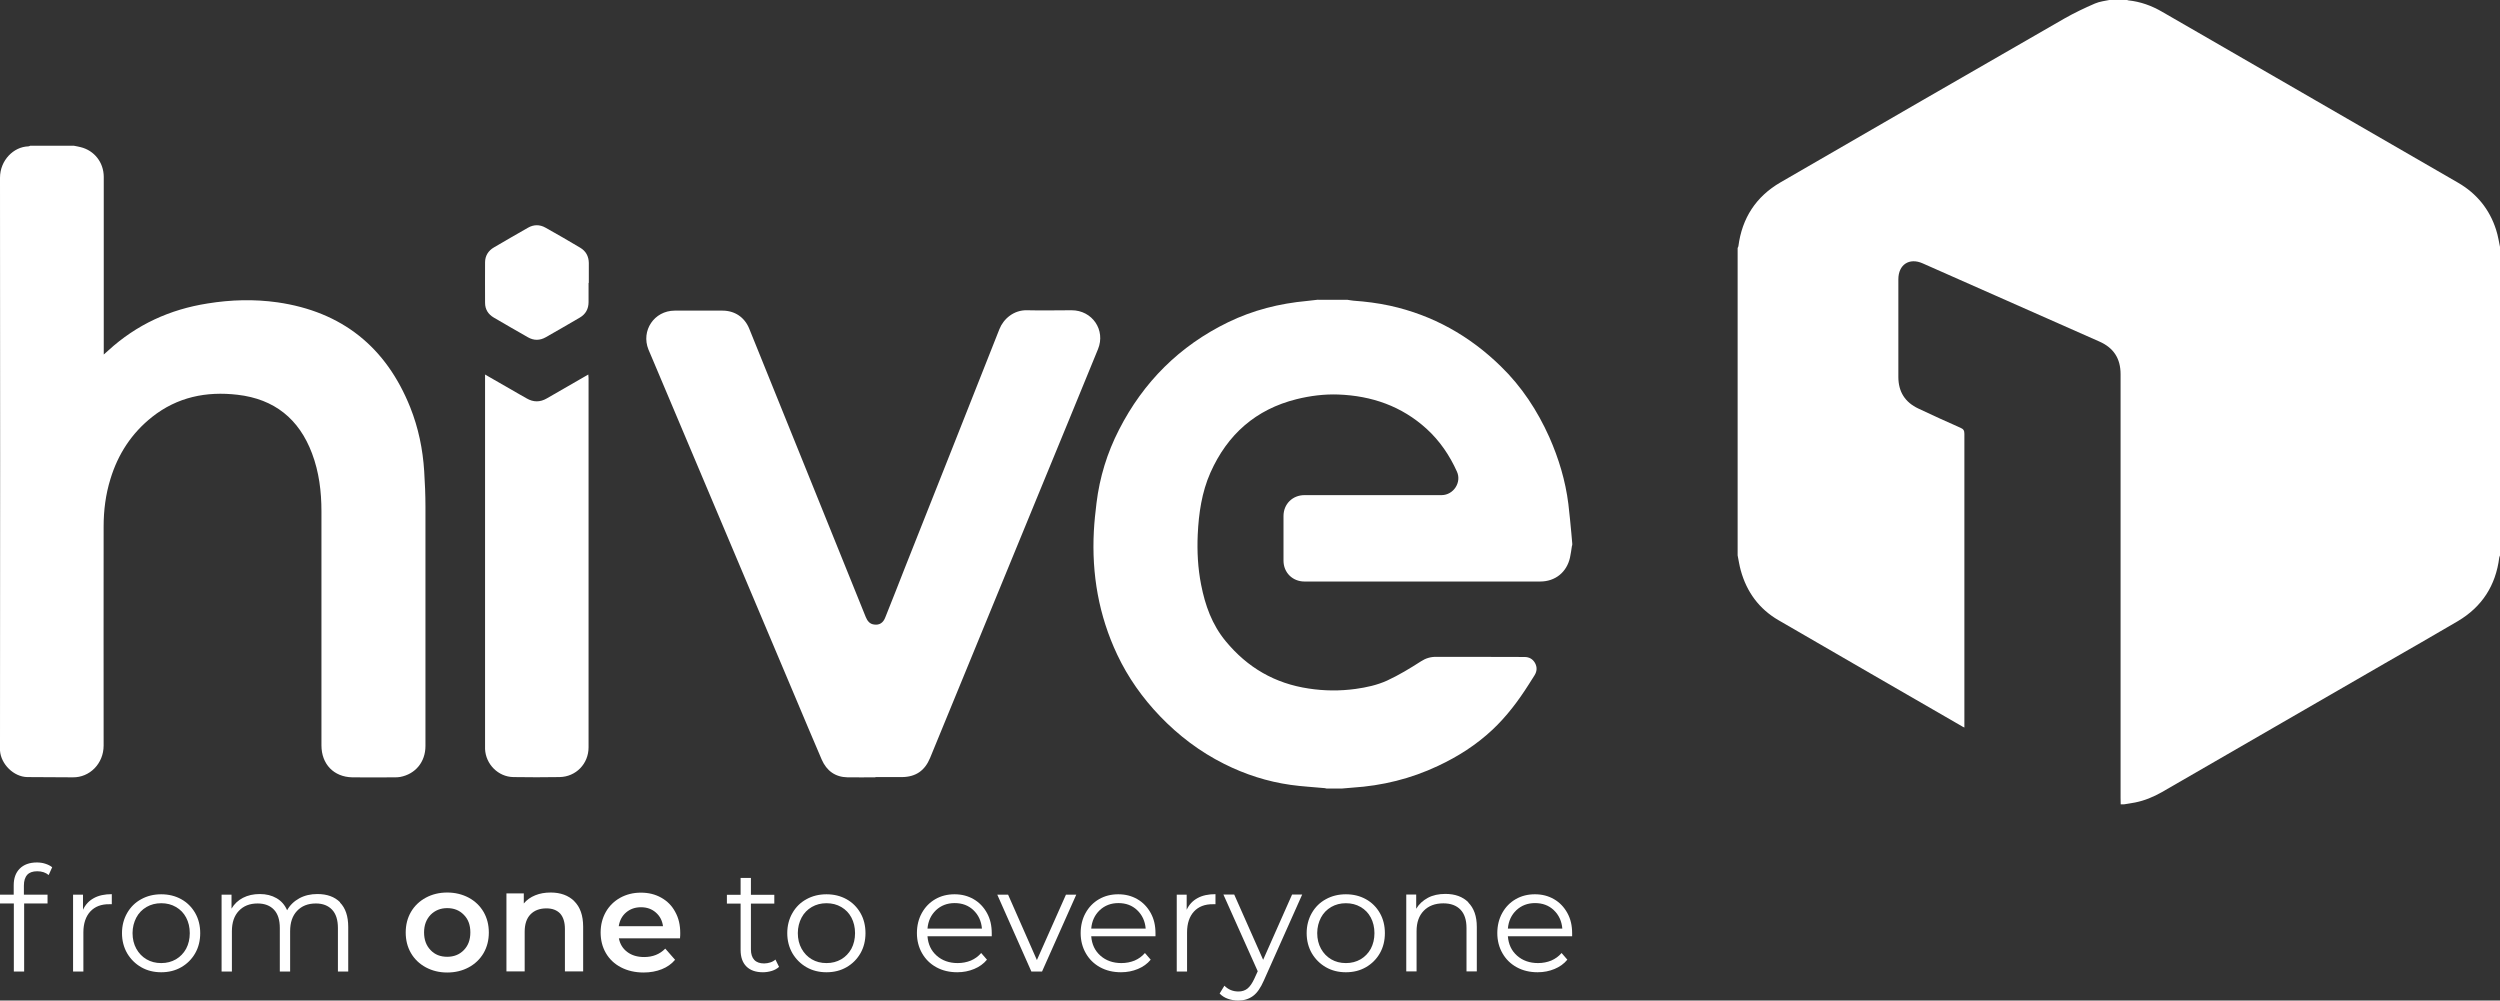 <svg xmlns="http://www.w3.org/2000/svg" id="Camada_2" viewBox="0 0 198.79 79.56"><rect x="0" y="0" width="198.79" height="79.56" fill="#333333" stroke="none"/><defs><style>.cls-1{fill:#fff;}</style></defs><g id="_4"><path class="cls-1" d="m198.79,19.79v24.38c-.02.06-.05.11-.06.17-.28,2.22-1.37,3.91-3.29,5.05-1.93,1.14-3.89,2.25-5.83,3.37-5.91,3.41-11.81,6.82-17.71,10.23-.67.38-1.37.67-2.12.82-.3.06-.6.1-.9.15h-.25c0-.17-.01-.34-.01-.51,0-11.23,0-22.47,0-33.7,0-1.24-.55-2.09-1.68-2.59-4.69-2.07-9.37-4.14-14.06-6.22-1.06-.47-1.93.1-1.93,1.27,0,2.59,0,5.18,0,7.76,0,1.18.53,2.02,1.6,2.52,1.11.52,2.23,1.04,3.35,1.53.24.1.3.23.3.48,0,7.66,0,15.32,0,22.98v.37c-.1-.05-.16-.07-.21-.11-4.86-2.81-9.73-5.61-14.58-8.43-1.53-.89-2.52-2.24-2.99-3.95-.11-.39-.17-.8-.25-1.2,0-8.15,0-16.29,0-24.44.02-.05.05-.09.06-.14.29-2.24,1.4-3.95,3.35-5.08,7.51-4.35,15.03-8.69,22.56-13.02.79-.45,1.61-.84,2.44-1.2.39-.17.83-.21,1.25-.3.42,0,.85,0,1.27,0,.05.02.1.05.14.05.96.1,1.85.42,2.69.91,1.34.78,2.68,1.55,4.02,2.32,6.5,3.75,13.01,7.51,19.51,11.27,1.48.86,2.5,2.11,3.02,3.74.16.49.23,1,.34,1.51Z"></path><path class="cls-1" d="m5.88,11.59c.18.04.36.06.53.11,1.1.27,1.83,1.22,1.84,2.35,0,4.59,0,9.18,0,13.77v.37c.15-.13.26-.23.36-.32,2.25-2.06,4.9-3.27,7.9-3.74,1.85-.3,3.7-.35,5.55-.09,5.13.74,8.64,3.55,10.56,8.35.65,1.63,1,3.33,1.11,5.08.06.94.1,1.88.1,2.82,0,6.34,0,12.69,0,19.03,0,1.26-.79,2.23-2.01,2.46-.15.03-.3.03-.45.03-1.12,0-2.24.02-3.36,0-1.47-.03-2.45-1.05-2.45-2.54,0-2.16,0-4.32,0-6.48,0-4.04,0-8.09,0-12.13,0-1.57-.19-3.13-.75-4.61-1.03-2.74-2.99-4.32-5.92-4.66-2.49-.29-4.79.18-6.79,1.76-1.63,1.29-2.72,2.96-3.32,4.94-.38,1.23-.54,2.49-.54,3.77,0,5.81-.01,11.61,0,17.42,0,1.45-1.12,2.55-2.45,2.53-1.21-.02-2.41,0-3.62-.02-1.08-.02-2.09-1.02-2.17-2.1-.01-.13,0-.26,0-.4C.01,44.25.02,29.2,0,14.14c0-1.4,1.09-2.47,2.25-2.5.05,0,.1-.03.15-.05,1.16,0,2.33,0,3.49,0Z"></path><path class="cls-1" d="m69.61,61.81c-.74,0-1.48.01-2.22,0-.98-.02-1.66-.52-2.05-1.41-.7-1.63-1.39-3.27-2.08-4.91-3.79-8.97-7.57-17.94-11.36-26.9-.11-.27-.23-.53-.34-.8-.6-1.5.46-3.08,2.08-3.09,1.27,0,2.54,0,3.81,0,.97,0,1.75.52,2.12,1.42,1.73,4.28,3.46,8.56,5.19,12.84,1.36,3.37,2.72,6.73,4.08,10.1.13.31.31.56.67.6.42.06.72-.13.89-.58.53-1.33,1.06-2.66,1.58-4,2.5-6.3,5-12.6,7.49-18.91.32-.81,1.14-1.53,2.2-1.5,1.18.03,2.36,0,3.54,0,1.64,0,2.72,1.57,2.1,3.09-1.58,3.87-3.17,7.73-4.76,11.59-2.86,6.97-5.73,13.94-8.59,20.91-.42,1.02-1.14,1.52-2.24,1.53-.7,0-1.41,0-2.11,0h0Z"></path><path class="cls-1" d="m38.55,29.77c.97.56,1.89,1.09,2.8,1.61.18.1.35.2.53.3.53.31,1.07.31,1.6,0,1-.58,2.01-1.16,3.02-1.74.08-.05.17-.09.28-.16,0,.11.02.19.02.27,0,9.79,0,19.59,0,29.38,0,1.3-1,2.34-2.31,2.36-1.22.02-2.45.02-3.67,0-1.21-.02-2.2-1.03-2.25-2.23,0-.13,0-.26,0-.4,0-9.67,0-19.34,0-29.01,0-.11,0-.22,0-.39Z"></path><path class="cls-1" d="m46.8,22.49c0,.51,0,1.02,0,1.53,0,.54-.23.96-.69,1.23-.9.53-1.81,1.05-2.72,1.57-.46.26-.94.27-1.41,0-.91-.52-1.82-1.04-2.72-1.57-.44-.26-.69-.65-.69-1.17,0-1.07-.01-2.15,0-3.22,0-.52.26-.93.71-1.19.9-.52,1.79-1.05,2.7-1.56.45-.26.93-.27,1.39-.01.93.52,1.85,1.05,2.77,1.6.45.27.67.68.68,1.21,0,.53,0,1.06,0,1.59Z"></path><path class="cls-1" d="m104.83,23.84c.77,0,1.55,0,2.32,0,.16.02.32.06.48.07.97.07,1.94.19,2.9.4,3.4.75,6.32,2.39,8.8,4.81,1.67,1.62,2.92,3.53,3.87,5.65.75,1.7,1.28,3.46,1.51,5.3.1.78.16,1.57.24,2.35.03.27.05.53.07.8v.11s-.03.08-.03.11c-.05.3-.08.6-.15.9-.26,1.16-1.17,1.9-2.37,1.9-6.25,0-12.49,0-18.74,0-.95,0-1.67-.71-1.67-1.66,0-1.18,0-2.36,0-3.55,0-.95.72-1.66,1.67-1.66,2.96,0,5.92,0,8.89,0,.67,0,1.35,0,2.02,0,.94-.01,1.6-1.02,1.21-1.87-.58-1.29-1.36-2.44-2.41-3.4-1.99-1.81-4.37-2.63-7.02-2.73-1.12-.04-2.23.1-3.32.37-3.25.81-5.5,2.81-6.85,5.84-.69,1.56-.93,3.23-1.01,4.92-.06,1.34.01,2.68.27,4,.32,1.63.86,3.16,1.95,4.48,1.74,2.11,3.92,3.37,6.61,3.77,1.24.19,2.48.2,3.72.03.86-.12,1.7-.3,2.5-.66.95-.44,1.84-.98,2.71-1.54.37-.24.77-.36,1.21-.35.97,0,1.93,0,2.9,0,1.37,0,2.74.01,4.11.01.37,0,.66.16.84.48.18.33.16.66-.04.98-.15.24-.3.47-.45.71-.83,1.31-1.76,2.55-2.9,3.62-1.28,1.2-2.74,2.13-4.32,2.87-2.16,1.02-4.44,1.58-6.82,1.73-.27.02-.54.05-.82.07h-1.23s-.09-.02-.13-.03c-.91-.09-1.82-.13-2.72-.26-1.85-.26-3.62-.83-5.29-1.67-1.92-.96-3.61-2.24-5.1-3.79-1.39-1.45-2.54-3.07-3.4-4.89-1.47-3.11-2.04-6.4-1.86-9.83.04-.75.12-1.49.21-2.23.25-2.05.85-4,1.79-5.83,1.94-3.8,4.82-6.67,8.66-8.54,1.99-.97,4.1-1.5,6.29-1.7.29-.03.59-.07.88-.1Z"></path><path class="cls-1" d="m2.17,69.56c-.18.19-.27.48-.27.86v.72h1.88v.7h-1.86v5.41h-.82v-5.41H0v-.7h1.09v-.75c0-.56.16-1,.48-1.32s.78-.49,1.36-.49c.23,0,.46.03.67.1.22.07.4.16.55.28l-.28.62c-.24-.2-.54-.3-.91-.3s-.63.1-.81.29Z"></path><path class="cls-1" d="m7.47,71.41c.38-.21.86-.31,1.42-.31v.8h-.2c-.64-.01-1.15.19-1.51.58-.36.39-.55.95-.55,1.66v3.11h-.82v-6.11h.79v1.2c.19-.41.48-.72.87-.93Z"></path><path class="cls-1" d="m11.23,76.91c-.47-.27-.84-.64-1.12-1.11-.27-.47-.41-1.01-.41-1.6s.14-1.13.41-1.6c.27-.47.64-.84,1.12-1.1.47-.26,1-.39,1.59-.39s1.12.13,1.59.39c.47.26.84.63,1.11,1.1.27.47.4,1.01.4,1.6s-.13,1.13-.4,1.6c-.27.47-.64.84-1.11,1.11-.47.27-1,.4-1.59.4s-1.12-.13-1.59-.4Zm2.76-.63c.34-.2.61-.48.81-.84.19-.36.29-.78.29-1.24s-.1-.88-.29-1.24c-.19-.36-.46-.64-.81-.84-.34-.2-.73-.3-1.17-.3s-.82.1-1.17.3c-.34.2-.62.48-.81.84s-.3.78-.3,1.24.1.88.3,1.24.47.64.81.84c.34.2.73.3,1.17.3s.82-.1,1.17-.3Z"></path><path class="cls-1" d="m27.03,71.76c.44.44.66,1.09.66,1.95v3.54h-.82v-3.46c0-.63-.15-1.12-.46-1.45-.31-.33-.74-.5-1.29-.5-.64,0-1.13.2-1.5.59s-.55.93-.55,1.62v3.2h-.82v-3.46c0-.63-.15-1.12-.46-1.45-.31-.33-.74-.5-1.31-.5-.63,0-1.12.2-1.49.59-.37.39-.55.93-.55,1.62v3.2h-.82v-6.11h.79v1.11c.22-.37.52-.66.91-.86.39-.2.83-.3,1.34-.3s.95.11,1.33.33c.38.22.66.54.84.96.22-.4.55-.72.97-.95.42-.23.9-.34,1.44-.34.77,0,1.37.22,1.81.66Z"></path><path class="cls-1" d="m33.86,76.92c-.5-.27-.9-.65-1.18-1.13s-.42-1.03-.42-1.64.14-1.16.42-1.64.68-.86,1.18-1.13c.5-.27,1.07-.41,1.7-.41s1.2.14,1.71.41c.5.27.9.65,1.18,1.13s.42,1.03.42,1.64-.14,1.16-.42,1.64-.68.86-1.18,1.13c-.5.27-1.07.41-1.71.41s-1.19-.14-1.7-.41Zm3.02-1.37c.35-.36.52-.82.52-1.41s-.17-1.05-.52-1.4c-.35-.36-.79-.53-1.32-.53s-.97.18-1.32.53c-.34.36-.52.82-.52,1.4s.17,1.05.52,1.41c.34.36.78.53,1.32.53s.98-.18,1.32-.53Z"></path><path class="cls-1" d="m45.66,71.66c.47.46.71,1.13.71,2.03v3.55h-1.45v-3.37c0-.54-.13-.95-.38-1.23-.26-.27-.62-.41-1.09-.41-.53,0-.96.16-1.27.48s-.46.78-.46,1.39v3.14h-1.45v-6.2h1.38v.8c.24-.29.54-.5.91-.65s.77-.22,1.23-.22c.78,0,1.41.23,1.88.69Z"></path><path class="cls-1" d="m54.08,74.61h-4.87c.09.46.31.82.67,1.09.36.27.81.4,1.34.4.68,0,1.24-.22,1.68-.67l.78.89c-.28.33-.63.58-1.06.75-.43.17-.91.26-1.44.26-.68,0-1.28-.14-1.8-.41-.52-.27-.92-.65-1.2-1.13s-.42-1.03-.42-1.64.14-1.15.41-1.63c.27-.48.66-.86,1.14-1.13.49-.27,1.04-.41,1.65-.41s1.14.13,1.62.4c.48.27.85.64,1.11,1.13.27.48.4,1.04.4,1.68,0,.1,0,.24-.02.43Zm-4.29-2.06c-.32.27-.52.64-.59,1.1h3.52c-.06-.45-.25-.81-.57-1.09s-.71-.42-1.18-.42-.86.14-1.18.41Z"></path><path class="cls-1" d="m61.95,76.88c-.15.14-.35.25-.57.32-.23.07-.47.11-.71.11-.57,0-1.01-.15-1.32-.46-.31-.31-.46-.75-.46-1.31v-3.69h-1.09v-.7h1.09v-1.34h.82v1.34h1.86v.7h-1.86v3.65c0,.36.09.64.27.83.18.19.44.28.78.28.17,0,.33-.03.49-.08s.3-.13.41-.23l.29.59Z"></path><path class="cls-1" d="m64.13,76.91c-.47-.27-.84-.64-1.12-1.11-.27-.47-.41-1.01-.41-1.6s.14-1.13.41-1.6c.27-.47.64-.84,1.12-1.1.47-.26,1-.39,1.59-.39s1.12.13,1.59.39c.47.26.84.63,1.11,1.1.27.47.4,1.01.4,1.6s-.13,1.13-.4,1.6c-.27.47-.64.84-1.11,1.11-.47.27-1,.4-1.59.4s-1.12-.13-1.59-.4Zm2.76-.63c.34-.2.61-.48.81-.84.19-.36.29-.78.29-1.24s-.1-.88-.29-1.24c-.19-.36-.46-.64-.81-.84-.34-.2-.73-.3-1.17-.3s-.82.1-1.17.3c-.34.2-.62.48-.81.84s-.3.78-.3,1.24.1.88.3,1.24.47.64.81.84c.34.2.73.3,1.17.3s.82-.1,1.17-.3Z"></path><path class="cls-1" d="m78.86,74.45h-5.11c.05.64.29,1.15.73,1.54.44.39,1,.59,1.67.59.38,0,.73-.07,1.05-.2.32-.14.59-.33.82-.6l.46.53c-.27.33-.61.57-1.02.74-.41.17-.85.26-1.34.26-.63,0-1.18-.13-1.67-.4s-.86-.64-1.13-1.11c-.27-.47-.41-1.01-.41-1.6s.13-1.13.39-1.6c.26-.47.62-.84,1.07-1.1.45-.26.96-.39,1.53-.39s1.07.13,1.52.39c.45.26.8.63,1.06,1.1.26.47.38,1,.38,1.61v.26Zm-4.43-2.08c-.4.38-.63.87-.68,1.47h4.33c-.05-.6-.28-1.09-.68-1.47s-.9-.56-1.49-.56-1.08.19-1.48.56Z"></path><path class="cls-1" d="m85.58,71.14l-2.72,6.11h-.85l-2.71-6.11h.86l2.29,5.2,2.31-5.2h.81Z"></path><path class="cls-1" d="m91.88,74.45h-5.11c.05.64.29,1.15.73,1.54.44.39,1,.59,1.67.59.38,0,.73-.07,1.05-.2.32-.14.59-.33.82-.6l.46.53c-.27.33-.61.57-1.02.74-.41.17-.85.26-1.34.26-.63,0-1.18-.13-1.67-.4s-.86-.64-1.13-1.11c-.27-.47-.41-1.01-.41-1.6s.13-1.13.39-1.6c.26-.47.62-.84,1.07-1.1.45-.26.96-.39,1.53-.39s1.07.13,1.52.39c.45.26.8.63,1.06,1.1.26.47.38,1,.38,1.61v.26Zm-4.43-2.08c-.4.38-.63.87-.68,1.47h4.33c-.05-.6-.28-1.09-.68-1.47s-.9-.56-1.49-.56-1.08.19-1.48.56Z"></path><path class="cls-1" d="m95.23,71.41c.38-.21.86-.31,1.42-.31v.8h-.2c-.64-.01-1.15.19-1.51.58-.36.39-.55.95-.55,1.66v3.11h-.82v-6.11h.79v1.2c.19-.41.48-.72.87-.93Z"></path><path class="cls-1" d="m103.54,71.14l-3.05,6.84c-.25.57-.53.98-.86,1.22-.33.24-.72.36-1.17.36-.29,0-.57-.05-.82-.14-.26-.09-.48-.23-.66-.42l.38-.62c.31.31.68.46,1.12.46.28,0,.52-.08.71-.23s.38-.42.55-.79l.27-.59-2.73-6.1h.86l2.3,5.19,2.3-5.19h.81Z"></path><path class="cls-1" d="m105.43,76.91c-.47-.27-.84-.64-1.12-1.11-.27-.47-.41-1.01-.41-1.6s.14-1.13.41-1.6c.27-.47.64-.84,1.12-1.1.47-.26,1-.39,1.59-.39s1.12.13,1.59.39c.47.26.84.63,1.11,1.1.27.47.4,1.01.4,1.6s-.13,1.13-.4,1.6c-.27.47-.64.84-1.11,1.11-.47.27-1,.4-1.59.4s-1.12-.13-1.59-.4Zm2.76-.63c.34-.2.61-.48.81-.84.19-.36.29-.78.29-1.24s-.1-.88-.29-1.24c-.19-.36-.46-.64-.81-.84-.34-.2-.73-.3-1.17-.3s-.82.1-1.17.3c-.34.2-.62.48-.81.84s-.3.78-.3,1.24.1.88.3,1.24.47.64.81.84c.34.2.73.3,1.17.3s.82-.1,1.17-.3Z"></path><path class="cls-1" d="m116.75,71.76c.45.45.68,1.09.68,1.94v3.54h-.82v-3.46c0-.63-.16-1.12-.48-1.45-.32-.33-.77-.5-1.36-.5-.66,0-1.18.2-1.56.59-.38.39-.57.93-.57,1.62v3.2h-.82v-6.11h.79v1.13c.22-.37.54-.66.93-.87s.86-.31,1.39-.31c.77,0,1.38.22,1.83.67Z"></path><path class="cls-1" d="m125.01,74.45h-5.11c.05.64.29,1.15.73,1.54.44.39,1,.59,1.67.59.38,0,.73-.07,1.05-.2.32-.14.59-.33.82-.6l.46.53c-.27.33-.61.57-1.02.74-.41.17-.85.26-1.34.26-.63,0-1.18-.13-1.67-.4s-.86-.64-1.13-1.11c-.27-.47-.41-1.01-.41-1.6s.13-1.13.39-1.6c.26-.47.62-.84,1.07-1.1.45-.26.96-.39,1.53-.39s1.07.13,1.52.39c.45.26.8.63,1.06,1.1.26.47.38,1,.38,1.61v.26Zm-4.43-2.08c-.4.38-.63.87-.68,1.47h4.33c-.05-.6-.28-1.09-.68-1.47s-.9-.56-1.49-.56-1.08.19-1.48.56Z"></path></g></svg>